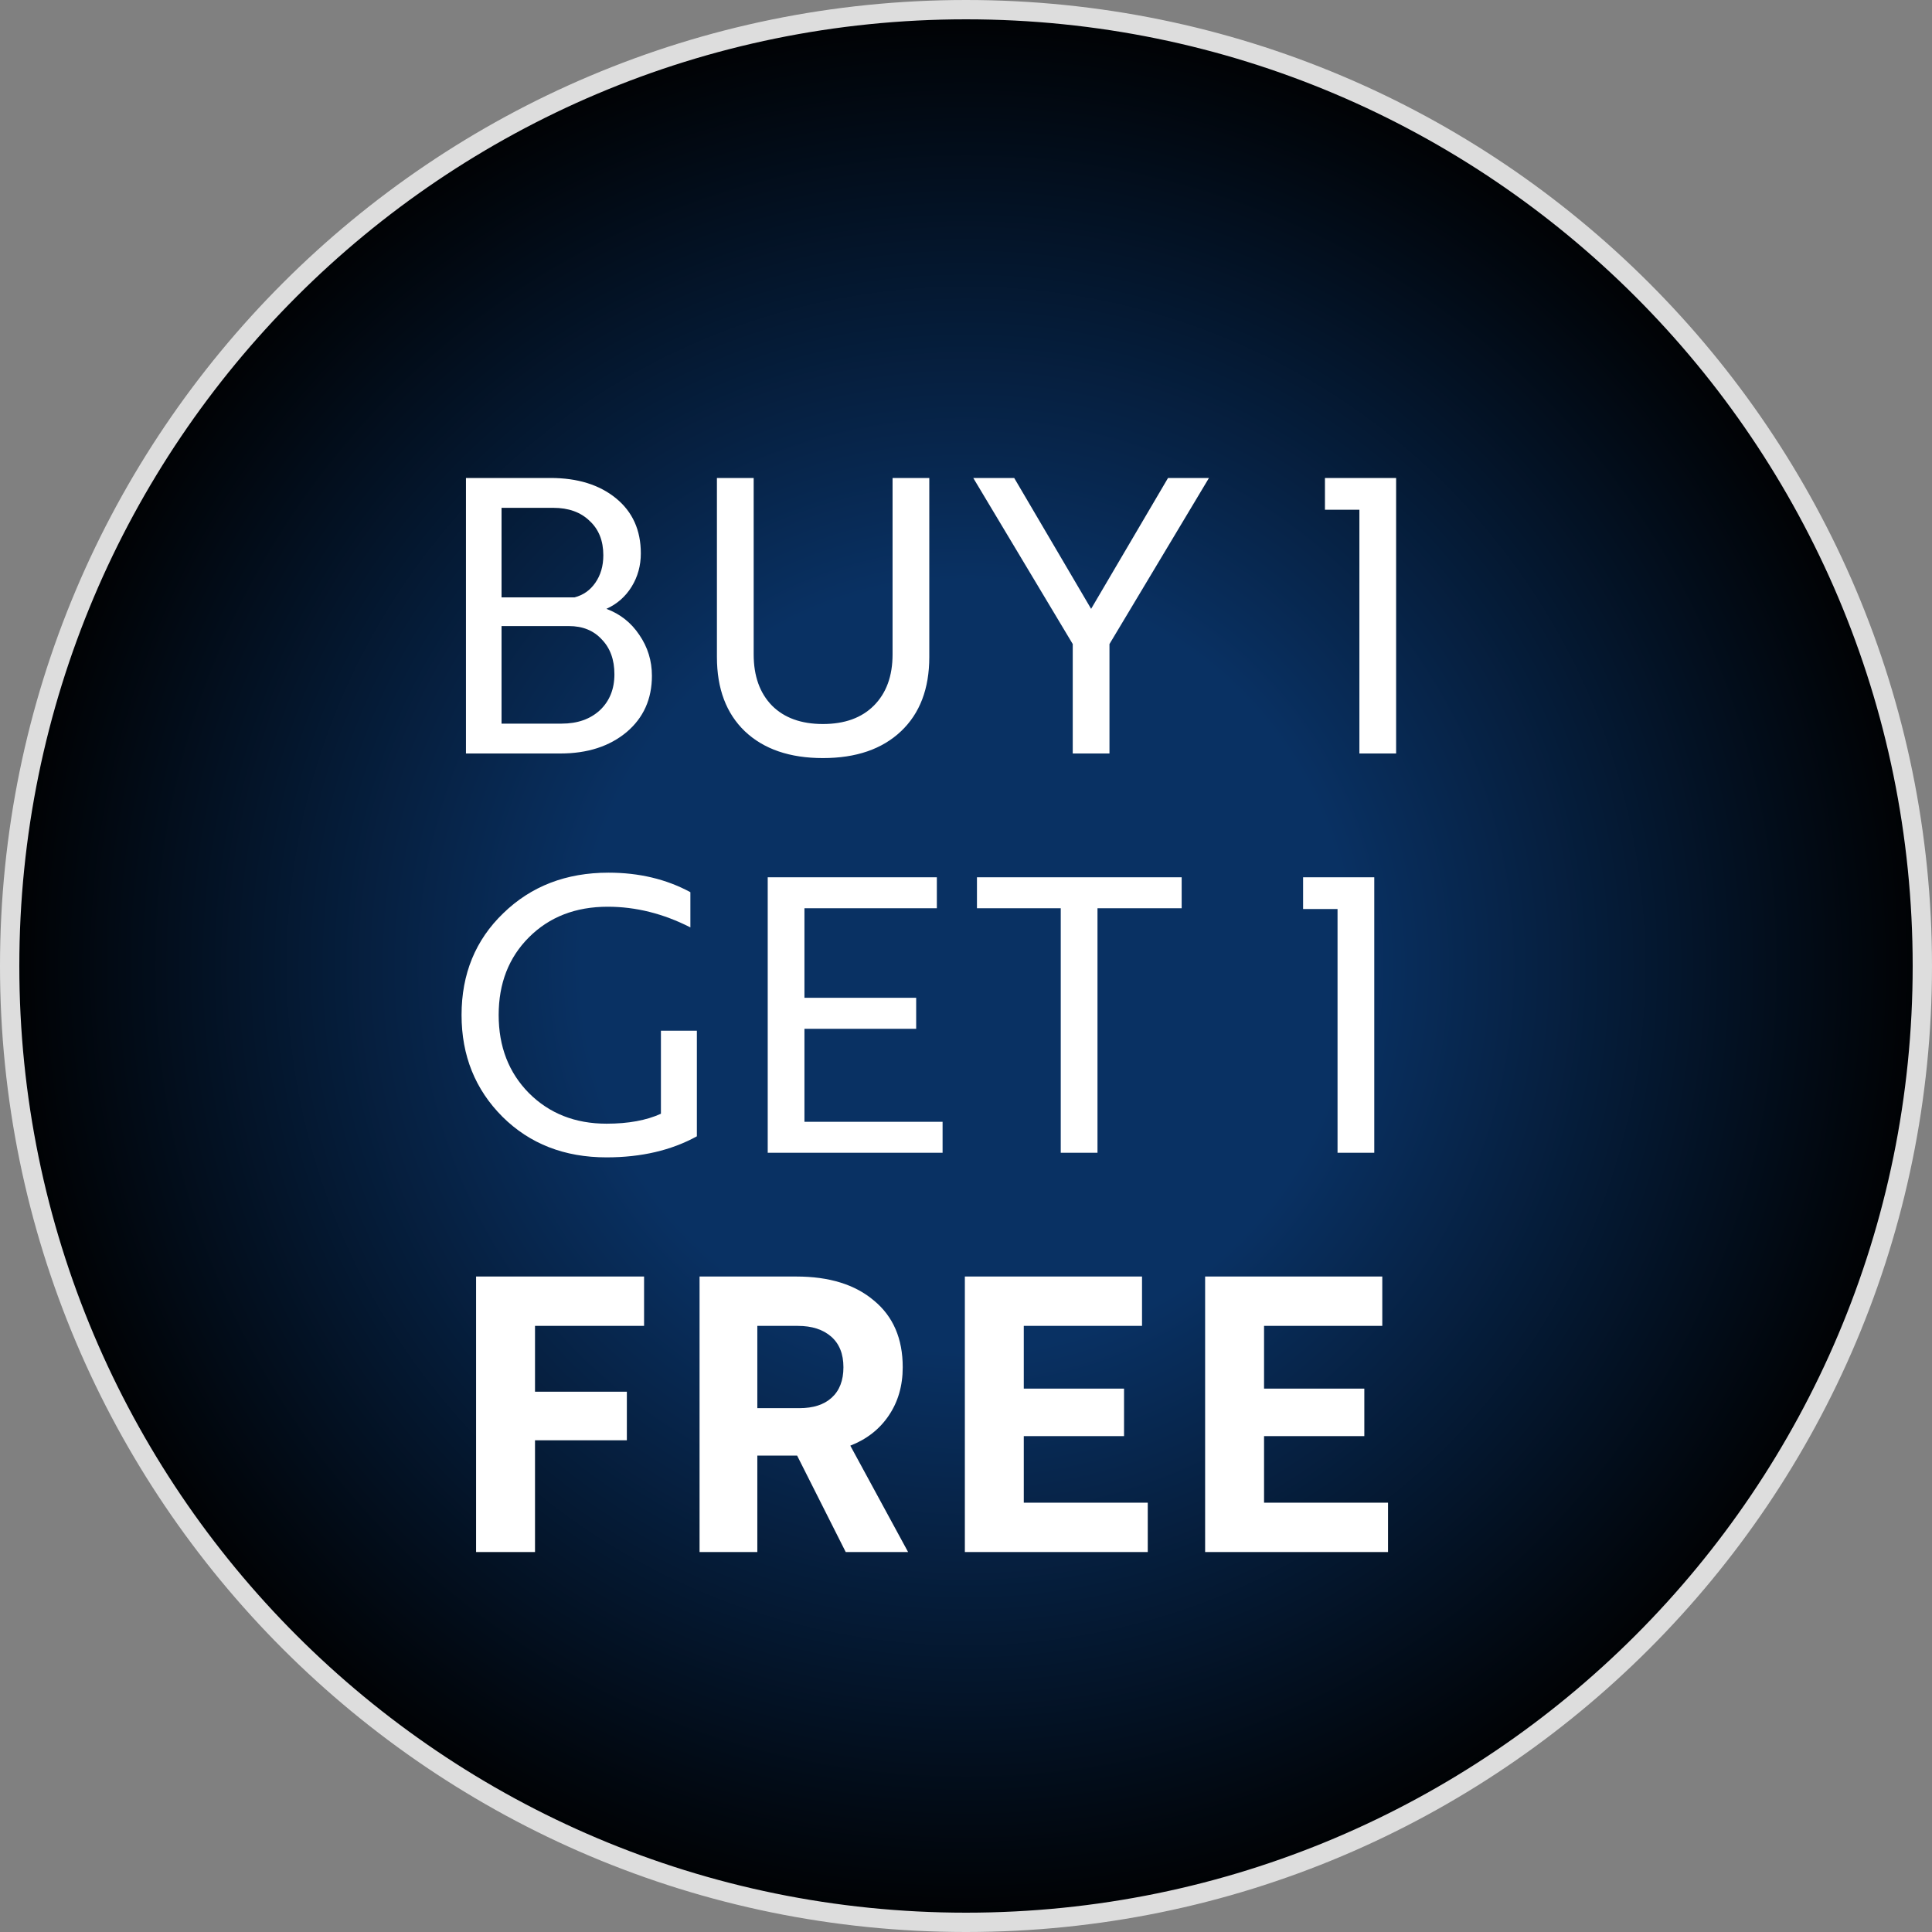 <svg width="100" height="100" viewBox="0 0 100 100" fill="none" xmlns="http://www.w3.org/2000/svg">
<rect x="0" y="0" width="100" height="100" fill="#808080" stroke="none"/>
<path d="M50 99.5C22.662 99.5 0.5 77.338 0.5 50C0.5 22.662 22.662 0.5 50 0.5C77.338 0.5 99.5 22.662 99.5 50C99.5 77.338 77.338 99.5 50 99.5Z" fill="url(#paint0_radial_2423_276)"/>
<path d="M50 99.5C22.662 99.5 0.5 77.338 0.5 50C0.5 22.662 22.662 0.5 50 0.5C77.338 0.5 99.5 22.662 99.5 50C99.5 77.338 77.338 99.5 50 99.5Z" stroke="#DDDDDD"/>
<path d="M31.387 31.514C32.099 31.778 32.667 32.227 33.09 32.86C33.526 33.494 33.743 34.2 33.743 34.98C33.743 36.181 33.308 37.151 32.436 37.891C31.552 38.63 30.409 39 29.01 39H24.118V24.74H28.495C29.895 24.74 31.023 25.09 31.882 25.79C32.74 26.489 33.169 27.44 33.169 28.642C33.169 29.276 33.011 29.85 32.694 30.365C32.377 30.88 31.941 31.263 31.387 31.514ZM25.96 26.285V30.919H29.743C30.192 30.8 30.548 30.55 30.812 30.167C31.089 29.771 31.228 29.295 31.228 28.741C31.228 27.988 30.99 27.394 30.515 26.958C30.053 26.509 29.426 26.285 28.634 26.285H25.96ZM29.446 32.405H25.96V37.455H29.069C29.888 37.455 30.548 37.224 31.05 36.762C31.552 36.287 31.802 35.666 31.802 34.9C31.802 34.148 31.585 33.547 31.149 33.098C30.726 32.636 30.159 32.405 29.446 32.405ZM46.199 24.74H48.1V34.009C48.1 35.646 47.612 36.927 46.635 37.851C45.658 38.776 44.311 39.238 42.594 39.238C40.878 39.238 39.531 38.776 38.554 37.851C37.59 36.927 37.108 35.646 37.108 34.009V24.74H39.01V33.87C39.01 34.993 39.327 35.877 39.96 36.524C40.594 37.158 41.472 37.475 42.594 37.475C43.717 37.475 44.595 37.158 45.229 36.524C45.876 35.877 46.199 34.993 46.199 33.87V24.74ZM55.525 33.336L50.376 24.74H52.495L56.476 31.514L60.457 24.74H62.576L57.426 33.336V39H55.525V33.336ZM68.579 26.384V24.74H72.263V39H70.362V26.384H68.579Z" fill="white"/>
<path d="M36.07 53.349V58.815C34.75 59.542 33.192 59.905 31.396 59.905C29.218 59.905 27.422 59.205 26.009 57.805C24.596 56.392 23.89 54.636 23.89 52.537C23.89 50.411 24.61 48.655 26.049 47.269C27.488 45.869 29.303 45.169 31.495 45.169C33.08 45.169 34.492 45.506 35.734 46.179V48.002C34.334 47.288 32.908 46.932 31.456 46.932C29.792 46.932 28.432 47.46 27.376 48.517C26.333 49.56 25.811 50.9 25.811 52.537C25.811 54.174 26.333 55.521 27.376 56.577C28.432 57.634 29.772 58.162 31.396 58.162C32.519 58.162 33.456 57.99 34.209 57.647V53.349H36.07ZM48.788 58.063V59.667H39.737V45.407H48.491V47.011H41.638V51.646H47.421V53.25H41.638V58.063H48.788ZM61.163 45.407V47.011H56.806V59.667H54.904V47.011H50.567V45.407H61.163ZM67.448 47.051V45.407H71.132V59.667H69.231V47.051H67.448Z" fill="white"/>
<path d="M33.337 66.073V68.628H27.692V72.034H32.446V74.55H27.692V80.333H24.642V66.073H33.337ZM36.209 80.333V66.073H41.219C42.923 66.073 44.263 66.489 45.24 67.321C46.23 68.139 46.725 69.288 46.725 70.767C46.725 71.731 46.481 72.569 45.993 73.282C45.517 73.982 44.857 74.497 44.012 74.827L47.003 80.333H43.774L41.259 75.342H39.199V80.333H36.209ZM41.299 68.628H39.199V72.886H41.378C42.091 72.886 42.645 72.708 43.041 72.351C43.451 71.982 43.656 71.454 43.656 70.767C43.656 70.08 43.444 69.552 43.022 69.183C42.599 68.813 42.025 68.628 41.299 68.628ZM59.408 77.778V80.333H49.941V66.073H59.111V68.628H52.991V71.876H58.18V74.332H52.991V77.778H59.408ZM71.844 77.778V80.333H62.377V66.073H71.547V68.628H65.427V71.876H70.617V74.332H65.427V77.778H71.844Z" fill="white"/>
<defs>
<radialGradient id="paint0_radial_2423_276" cx="0" cy="0" r="1" gradientUnits="userSpaceOnUse" gradientTransform="translate(50 50) rotate(90) scale(50)">
<stop offset="0.395" stop-color="#093163"/>
<stop offset="1"/>
</radialGradient>
</defs>
</svg>
